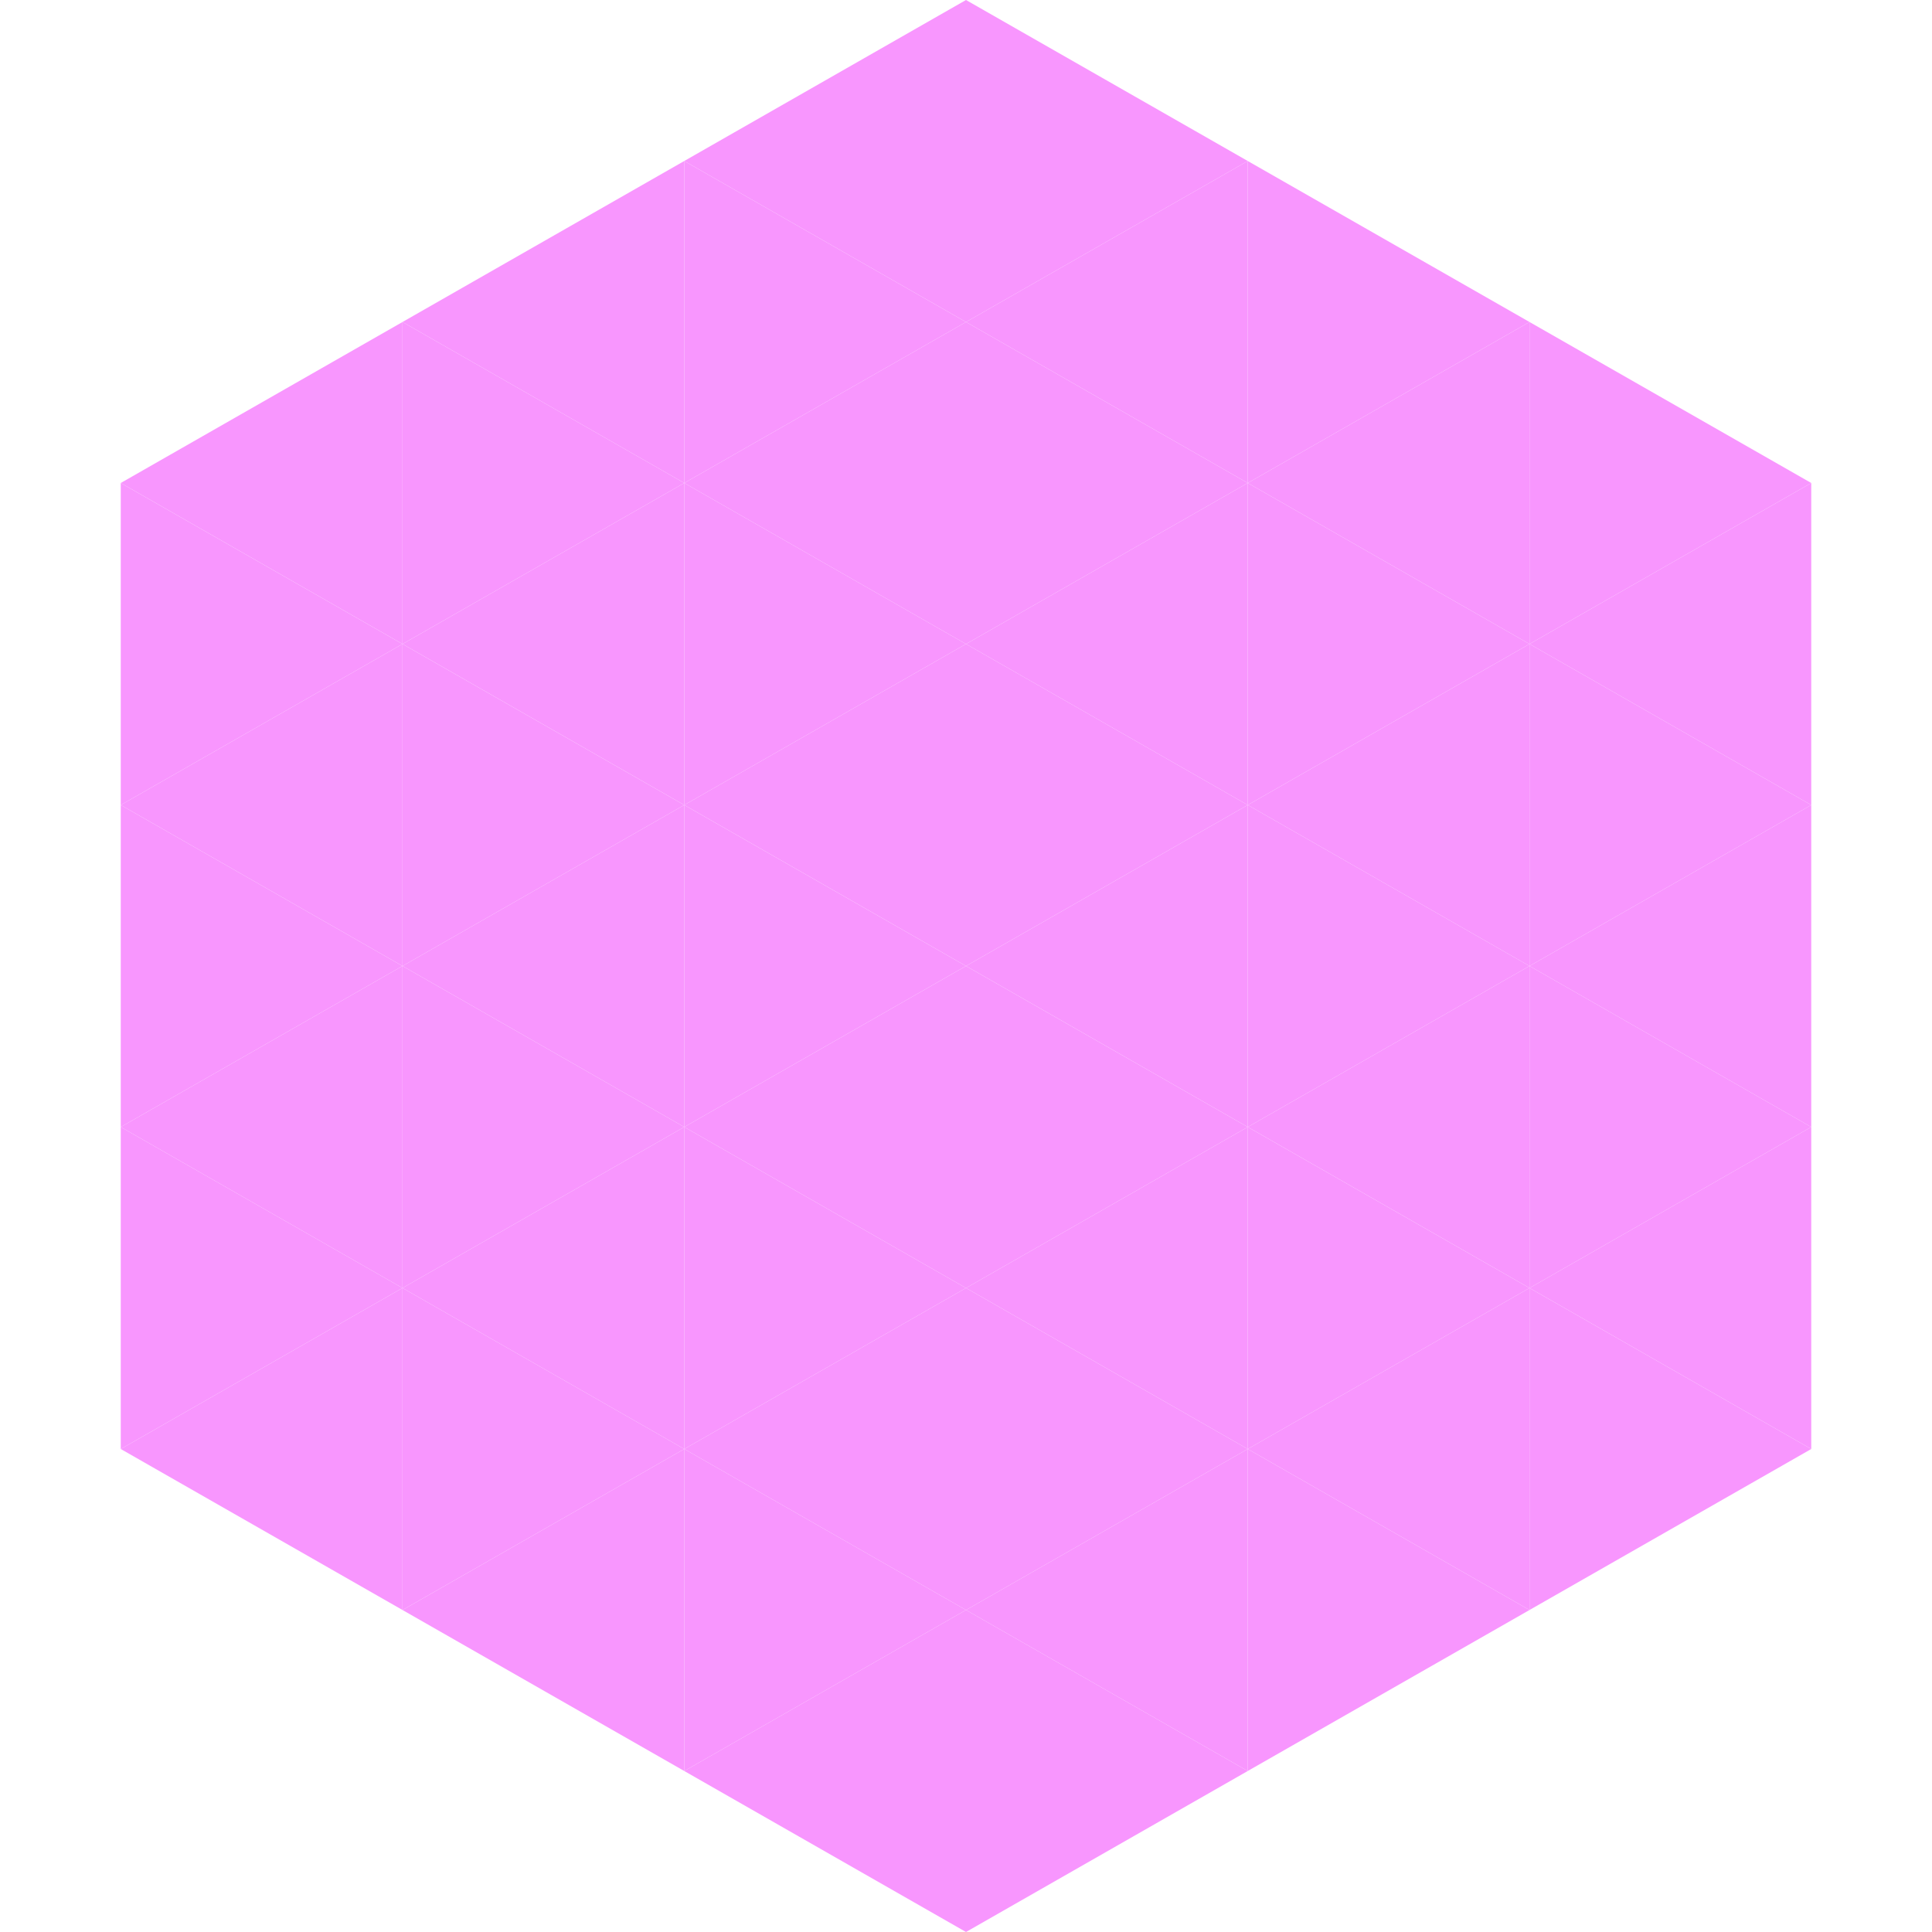 <?xml version="1.0"?>
<!-- Generated by SVGo -->
<svg width="240" height="240"
     xmlns="http://www.w3.org/2000/svg"
     xmlns:xlink="http://www.w3.org/1999/xlink">
<polygon points="50,40 15,60 50,80" style="fill:rgb(248,150,254)" />
<polygon points="190,40 225,60 190,80" style="fill:rgb(248,150,254)" />
<polygon points="15,60 50,80 15,100" style="fill:rgb(248,150,254)" />
<polygon points="225,60 190,80 225,100" style="fill:rgb(248,150,254)" />
<polygon points="50,80 15,100 50,120" style="fill:rgb(248,150,254)" />
<polygon points="190,80 225,100 190,120" style="fill:rgb(248,150,254)" />
<polygon points="15,100 50,120 15,140" style="fill:rgb(248,150,254)" />
<polygon points="225,100 190,120 225,140" style="fill:rgb(248,150,254)" />
<polygon points="50,120 15,140 50,160" style="fill:rgb(248,150,254)" />
<polygon points="190,120 225,140 190,160" style="fill:rgb(248,150,254)" />
<polygon points="15,140 50,160 15,180" style="fill:rgb(248,150,254)" />
<polygon points="225,140 190,160 225,180" style="fill:rgb(248,150,254)" />
<polygon points="50,160 15,180 50,200" style="fill:rgb(248,150,254)" />
<polygon points="190,160 225,180 190,200" style="fill:rgb(248,150,254)" />
<polygon points="15,180 50,200 15,220" style="fill:rgb(255,255,255); fill-opacity:0" />
<polygon points="225,180 190,200 225,220" style="fill:rgb(255,255,255); fill-opacity:0" />
<polygon points="50,0 85,20 50,40" style="fill:rgb(255,255,255); fill-opacity:0" />
<polygon points="190,0 155,20 190,40" style="fill:rgb(255,255,255); fill-opacity:0" />
<polygon points="85,20 50,40 85,60" style="fill:rgb(248,150,254)" />
<polygon points="155,20 190,40 155,60" style="fill:rgb(248,150,254)" />
<polygon points="50,40 85,60 50,80" style="fill:rgb(248,150,254)" />
<polygon points="190,40 155,60 190,80" style="fill:rgb(248,150,254)" />
<polygon points="85,60 50,80 85,100" style="fill:rgb(248,150,254)" />
<polygon points="155,60 190,80 155,100" style="fill:rgb(248,150,254)" />
<polygon points="50,80 85,100 50,120" style="fill:rgb(248,150,254)" />
<polygon points="190,80 155,100 190,120" style="fill:rgb(248,150,254)" />
<polygon points="85,100 50,120 85,140" style="fill:rgb(248,150,254)" />
<polygon points="155,100 190,120 155,140" style="fill:rgb(248,150,254)" />
<polygon points="50,120 85,140 50,160" style="fill:rgb(248,150,254)" />
<polygon points="190,120 155,140 190,160" style="fill:rgb(248,150,254)" />
<polygon points="85,140 50,160 85,180" style="fill:rgb(248,150,254)" />
<polygon points="155,140 190,160 155,180" style="fill:rgb(248,150,254)" />
<polygon points="50,160 85,180 50,200" style="fill:rgb(248,150,254)" />
<polygon points="190,160 155,180 190,200" style="fill:rgb(248,150,254)" />
<polygon points="85,180 50,200 85,220" style="fill:rgb(248,150,254)" />
<polygon points="155,180 190,200 155,220" style="fill:rgb(248,150,254)" />
<polygon points="120,0 85,20 120,40" style="fill:rgb(248,150,254)" />
<polygon points="120,0 155,20 120,40" style="fill:rgb(248,150,254)" />
<polygon points="85,20 120,40 85,60" style="fill:rgb(248,150,254)" />
<polygon points="155,20 120,40 155,60" style="fill:rgb(248,150,254)" />
<polygon points="120,40 85,60 120,80" style="fill:rgb(248,150,254)" />
<polygon points="120,40 155,60 120,80" style="fill:rgb(248,150,254)" />
<polygon points="85,60 120,80 85,100" style="fill:rgb(248,150,254)" />
<polygon points="155,60 120,80 155,100" style="fill:rgb(248,150,254)" />
<polygon points="120,80 85,100 120,120" style="fill:rgb(248,150,254)" />
<polygon points="120,80 155,100 120,120" style="fill:rgb(248,150,254)" />
<polygon points="85,100 120,120 85,140" style="fill:rgb(248,150,254)" />
<polygon points="155,100 120,120 155,140" style="fill:rgb(248,150,254)" />
<polygon points="120,120 85,140 120,160" style="fill:rgb(248,150,254)" />
<polygon points="120,120 155,140 120,160" style="fill:rgb(248,150,254)" />
<polygon points="85,140 120,160 85,180" style="fill:rgb(248,150,254)" />
<polygon points="155,140 120,160 155,180" style="fill:rgb(248,150,254)" />
<polygon points="120,160 85,180 120,200" style="fill:rgb(248,150,254)" />
<polygon points="120,160 155,180 120,200" style="fill:rgb(248,150,254)" />
<polygon points="85,180 120,200 85,220" style="fill:rgb(248,150,254)" />
<polygon points="155,180 120,200 155,220" style="fill:rgb(248,150,254)" />
<polygon points="120,200 85,220 120,240" style="fill:rgb(248,150,254)" />
<polygon points="120,200 155,220 120,240" style="fill:rgb(248,150,254)" />
<polygon points="85,220 120,240 85,260" style="fill:rgb(255,255,255); fill-opacity:0" />
<polygon points="155,220 120,240 155,260" style="fill:rgb(255,255,255); fill-opacity:0" />
</svg>
